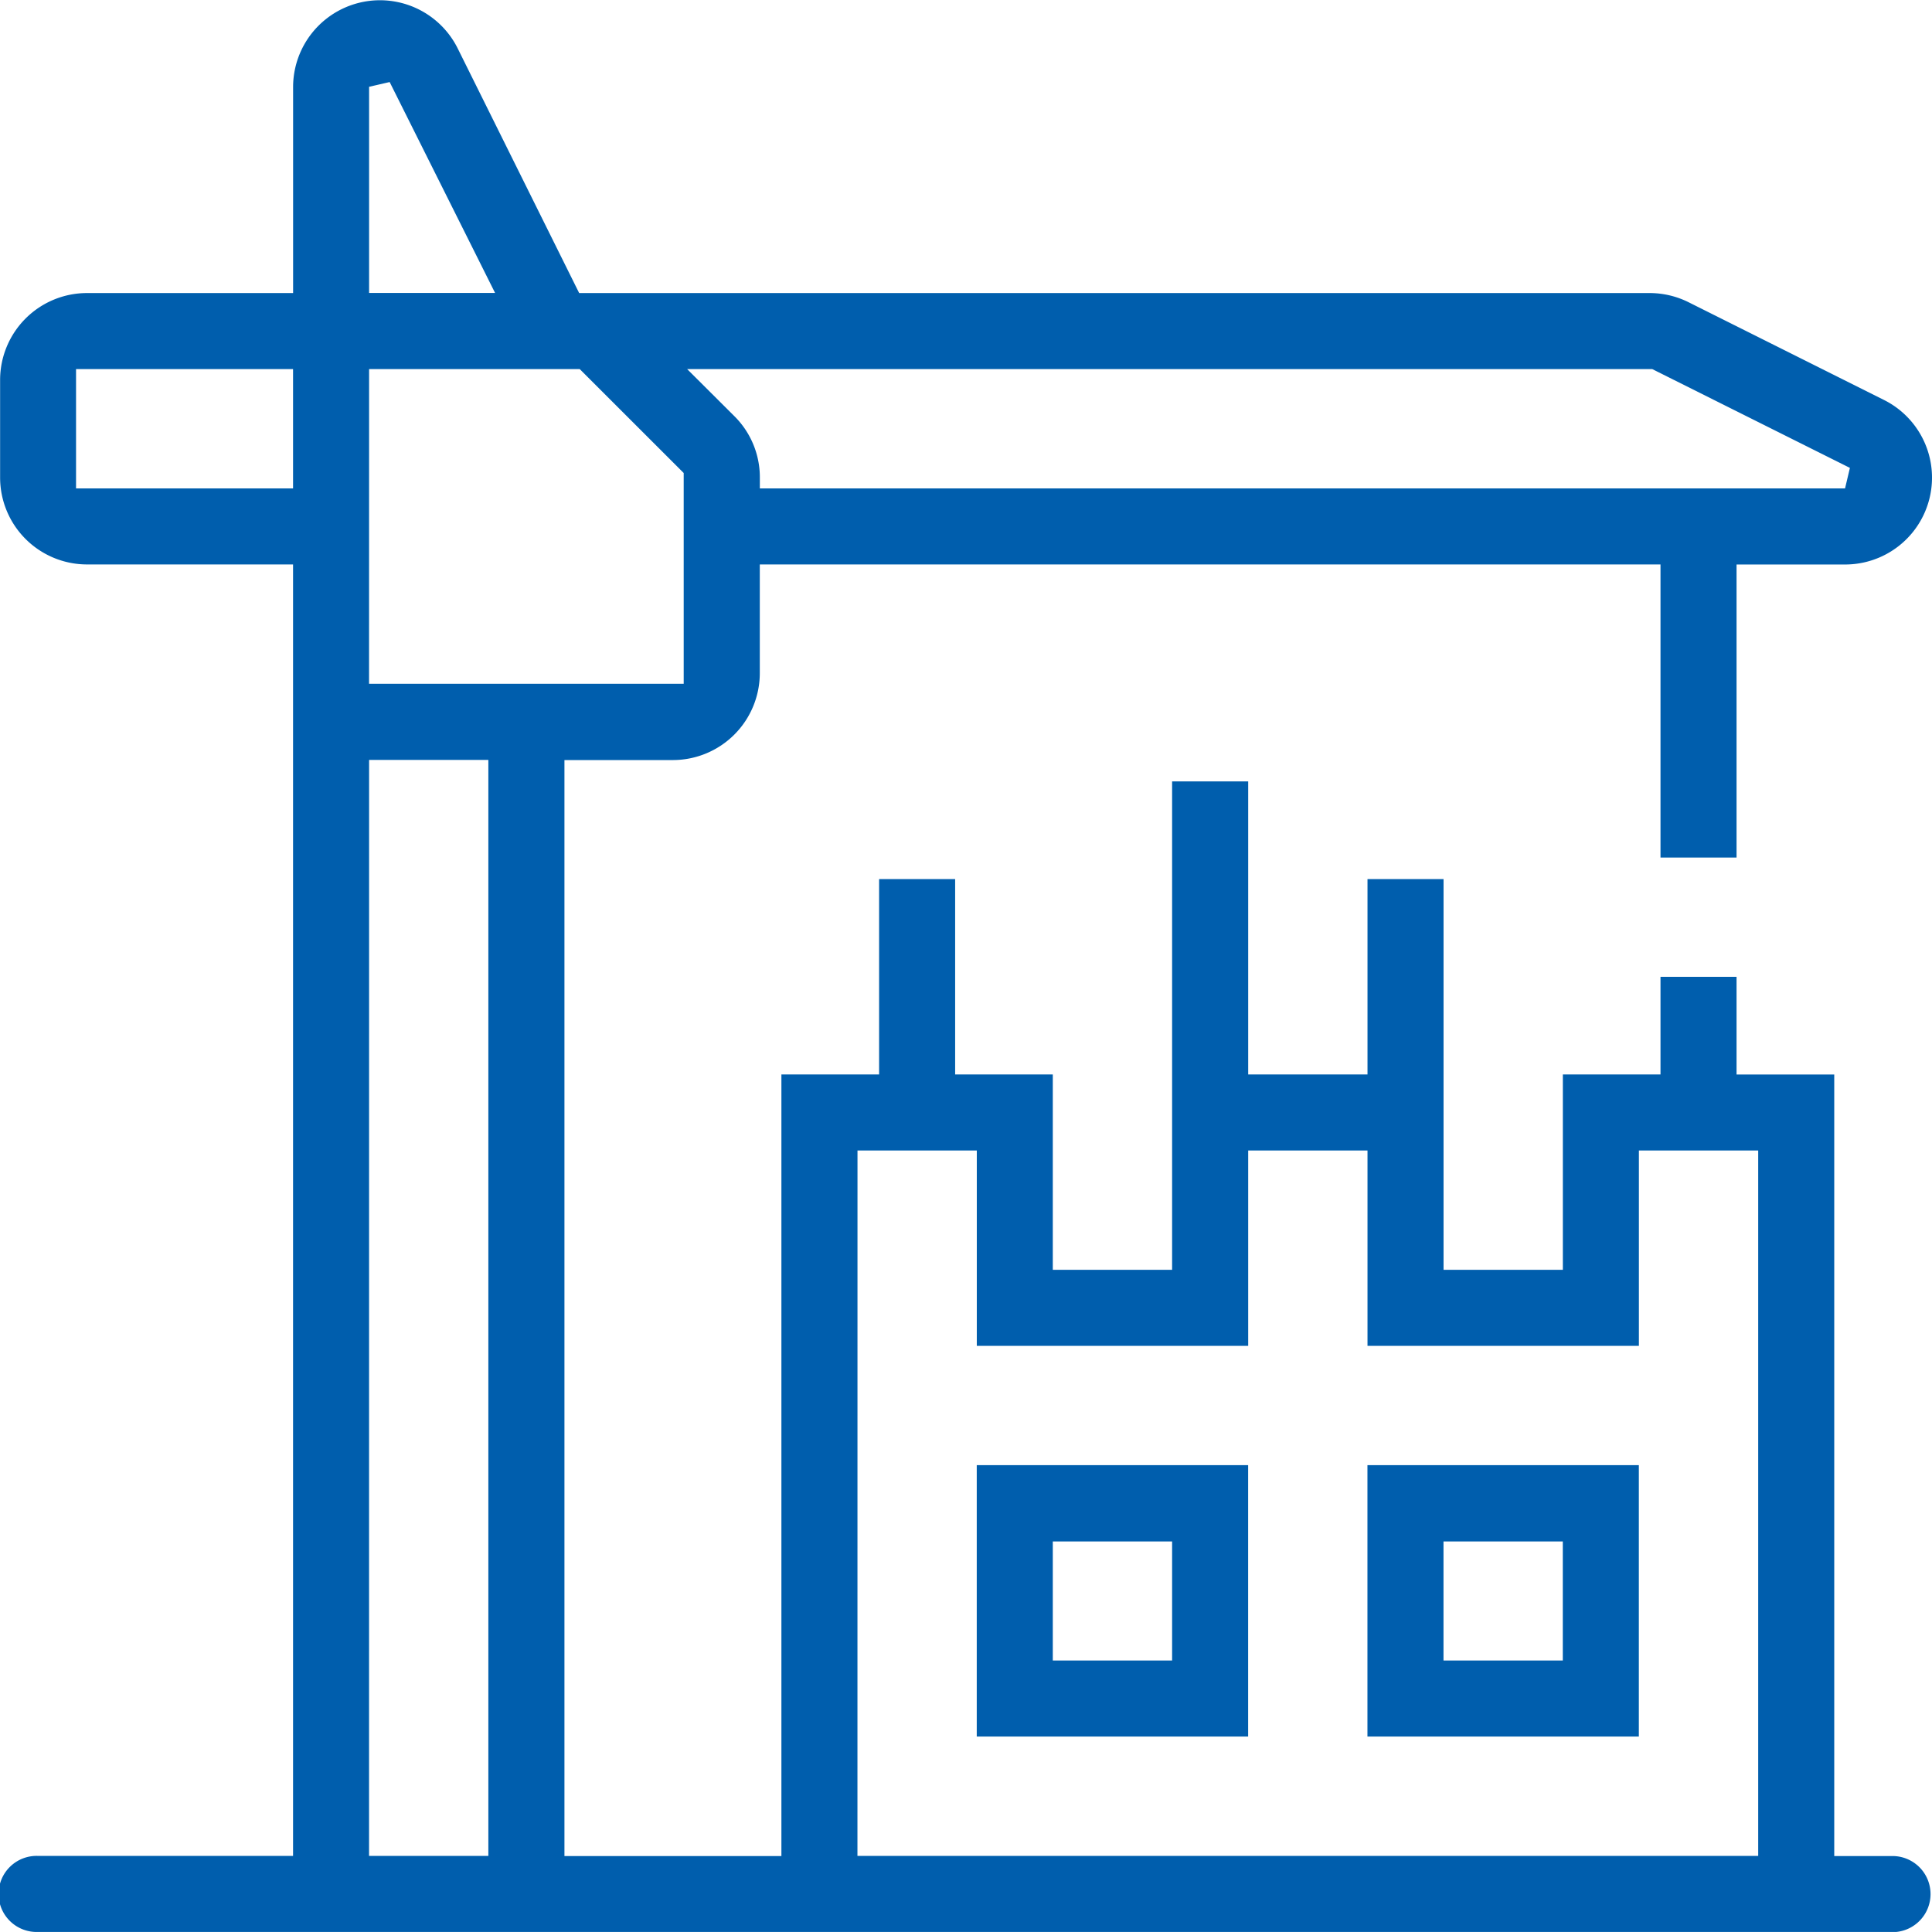 <svg xmlns="http://www.w3.org/2000/svg" width="37.018" height="37.017" viewBox="0 0 37.018 37.017"><g transform="translate(18.715 28.073)"><path d="M258.835,392.038v-5.2h5.2v5.2Zm1.457-1.457h2.286V388.3h-2.286Z" transform="translate(-258.835 -386.838)" fill="#005ead"/></g><g transform="translate(26.201 28.073)"><path d="M361.235,392.038v-5.2h5.2v5.2Zm1.457-1.457h2.286V388.3h-2.286Z" transform="translate(-361.235 -386.838)" fill="#005ead"/></g><path d="M3.563,39.854a.729.729,0,1,1,0-1.457H8.449V13.652H4.5a1.666,1.666,0,0,1-1.664-1.664V10.116A1.666,1.666,0,0,1,4.5,8.452h3.95V4.5A1.664,1.664,0,0,1,11.6,3.757l2.331,4.695H34.443a1.677,1.677,0,0,1,.745.176L38.931,10.5a1.664,1.664,0,0,1-.744,3.153H36.107v5.615H34.65V13.652H17.392v2.079A1.666,1.666,0,0,1,15.728,17.4H13.649v21h4.157V23.424h1.872V19.681h1.457v3.743h1.871v3.743h2.286V17.809H26.75v5.615h2.286V19.681h1.457v7.486h2.286V23.424H34.65V21.553h1.457v1.872h1.872V38.4h1.143a.729.729,0,0,1,0,1.457Zm15.7-1.457H36.522V24.881H34.236v3.743h-5.2V24.881H26.75v3.743h-5.2V24.881H19.264Zm-9.358,0h2.286v-21H9.906Zm0-22.459h6.029V11.9L13.942,9.909H9.906Zm7-5.127a1.651,1.651,0,0,1,.488,1.177v.207H38.186l.093-.393L34.492,9.909H16ZM4.291,12.195H8.449V9.909H4.291ZM9.906,4.5v3.95H12.32L10.3,4.409Z" transform="translate(-2.834 -2.837)" fill="#005ead"/></svg>